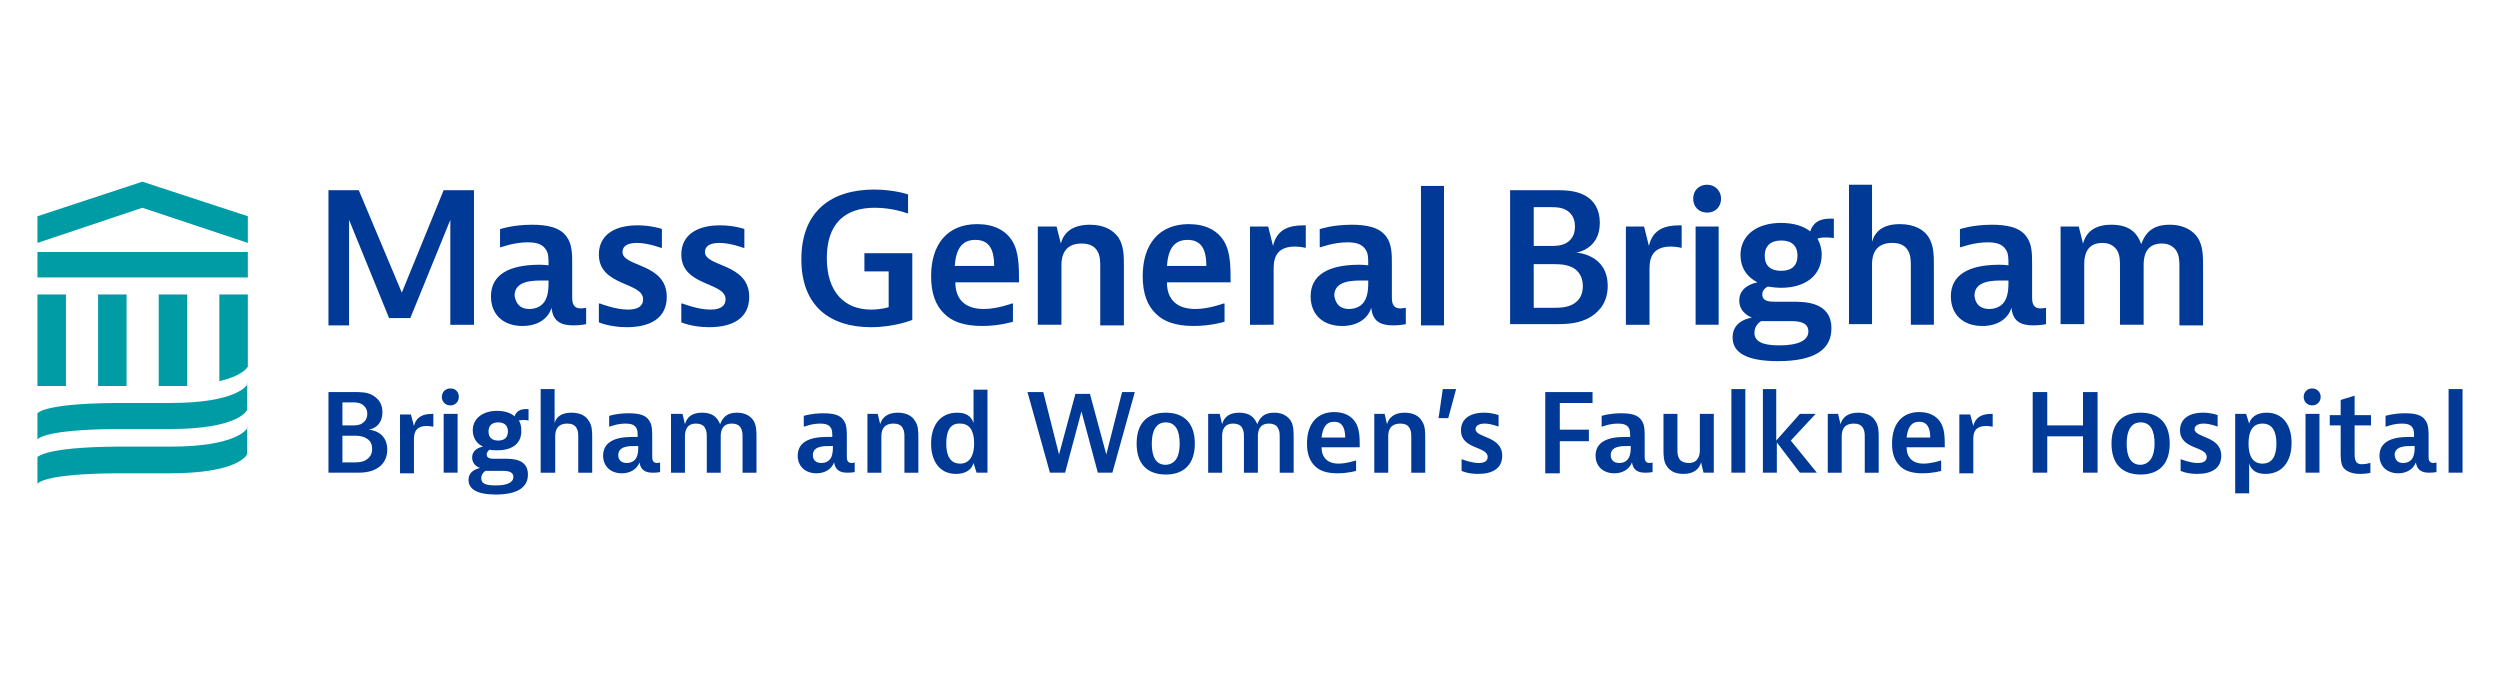 <svg xmlns="http://www.w3.org/2000/svg" id="Layer_1" data-name="Layer 1" viewBox="0 0 1848.521 500"><defs><style>.cls-2{stroke-width:0;fill:#003a96}</style></defs><path d="M262.146 289.897c4.483 0 9.862 0 13.897 2.69 3.586 2.241 6.724 5.828 6.724 12.104 0 12.104-10.311 13-10.311 13s13.897.448 13.897 14.793c0 6.724-3.138 11.207-7.621 13.897-5.379 3.138-11.207 3.138-16.138 3.138H242.87v-59.622h19.276Zm-8.966 24.656h7.173c2.241 0 4.931 0 7.173-1.345 2.241-1.345 4.035-3.586 4.035-7.173s-1.793-5.828-4.035-7.173-4.931-1.345-7.173-1.345h-7.173v17.035Zm0 27.345h8.517c2.69 0 5.828 0 8.966-1.793 2.69-1.793 4.483-4.035 4.483-8.069s-1.345-6.276-4.483-8.069c-3.138-1.793-6.276-1.793-8.966-1.793h-8.517v19.725Zm66.795-26.449s-2.241-.448-4.483-.448c-9.414 0-9.414 6.724-9.414 10.311v24.656h-10.311v-43.483h8.069l2.241 8.517c1.793-7.173 7.173-8.966 13.448-8.966h.897v9.414h-.448Zm19.276-21.966c0 3.586-2.69 6.276-6.276 6.276s-6.276-2.69-6.276-6.276 2.69-6.276 6.276-6.276c4.035 0 6.276 2.69 6.276 6.276Zm-.897 12.552v43.484h-10.311v-43.483h10.311Zm29.587 26.897c-2.241 0-4.035 0-5.828-.448-.897.448-2.241 1.793-2.241 3.586 0 3.138 3.586 3.138 5.828 3.138h7.621c5.379 0 17.035 0 17.035 11.655 0 9.414-7.621 14.793-23.759 14.793-13.897 0-20.173-4.035-20.173-10.759 0-7.621 8.069-8.517 8.517-8.966-.448 0-5.828-1.793-5.828-7.621s5.379-7.621 8.069-8.069c-4.931-2.241-7.621-6.724-7.621-12.104 0-8.517 7.173-14.345 17.931-14.345 5.379 0 9.862 1.345 13 4.035 1.793-5.379 6.724-5.379 9.414-5.379h.897v8.517s-1.793-.448-3.586-.448c-2.241 0-3.138.448-3.586.448 1.345 1.793 1.793 4.483 1.793 7.173.448 9.414-6.276 14.793-17.483 14.793Zm-8.966 15.242s-3.138 1.793-3.138 5.379c0 4.035 3.138 5.379 10.759 5.379 8.517 0 13-2.241 13-6.276 0-4.483-5.379-4.483-8.069-4.483h-12.552Zm16.586-29.138c0-4.483-2.69-6.724-7.173-6.724s-7.173 2.241-7.173 6.724 2.69 6.724 7.173 6.724 7.173-2.241 7.173-6.724Zm34.519-31.38v25.104c1.345-4.483 4.931-7.621 12.552-7.621 6.724 0 10.759 2.69 12.552 5.828 2.69 3.586 2.69 8.069 2.69 13v25.552h-10.311v-26c0-2.69 0-4.931-1.345-7.173s-3.586-3.138-6.724-3.138c-8.069 0-8.966 5.828-8.966 9.414v26.897h-10.759v-61.863h10.311Zm40.793 19.724s5.379-1.793 13.897-1.793c6.724 0 12.552.897 15.242 5.379 2.241 3.138 2.241 7.621 2.241 11.655v14.793c0 1.793 0 4.931 3.586 4.931 1.345 0 2.241-.448 2.241-.448v7.173s-2.241.448-5.379.448c-5.379 0-8.966-1.793-9.862-7.621-1.793 4.931-6.724 8.069-13 8.069-8.517 0-13.897-5.379-13.897-13 0-9.414 7.621-13.897 21.518-13.897h4.035c0-3.586 0-5.379-1.345-7.173-1.345-1.793-3.586-2.69-7.621-2.69-6.276 0-11.655 2.241-11.655 2.241h-.448v-8.069h.448Zm12.552 34.966c3.138 0 5.828-1.345 7.173-4.035 1.345-2.69 1.345-5.828 1.345-7.621v-.897h-2.241c-4.483 0-12.552 0-12.552 6.724 0 3.586 2.241 5.828 6.276 5.828Zm41.242-36.311 1.793 7.621c1.345-4.931 4.931-8.517 12.552-8.517s11.207 3.138 13.448 8.517c2.241-5.828 5.828-8.517 12.552-8.517s10.311 3.138 12.104 5.828c2.241 3.586 2.241 8.069 2.241 13v25.552h-10.311v-26c0-2.69 0-4.931-1.345-7.173-.897-1.793-3.138-3.138-6.724-3.138-7.173 0-8.069 5.828-8.069 9.414v26.897h-10.311v-26c0-2.69 0-4.931-1.345-7.173-.897-1.793-3.138-3.138-6.724-3.138-7.173 0-8.069 5.828-8.069 9.414v26.897h-10.311v-43.483h8.517Zm90.105 1.345s5.379-1.793 13.897-1.793c6.724 0 12.552.897 15.242 5.379 2.241 3.138 2.241 7.621 2.241 11.655v14.793c0 1.793 0 4.931 3.586 4.931 1.345 0 2.241-.448 2.241-.448v7.173s-2.241.448-5.379.448c-5.379 0-8.966-1.793-9.862-7.621-1.793 4.931-6.724 8.069-13 8.069-8.517 0-13.897-5.379-13.897-13 0-9.414 7.621-13.897 21.518-13.897h4.035c0-3.586 0-5.379-1.345-7.173s-3.586-2.69-7.621-2.69c-6.276 0-11.655 2.241-11.655 2.241h-.448v-8.069h.448Zm12.552 34.966c3.138 0 5.828-1.345 7.173-4.035s1.345-5.828 1.345-7.621v-.897h-2.241c-4.483 0-12.552 0-12.552 6.724 0 3.586 2.241 5.828 6.276 5.828Zm41.691-36.311 1.793 7.621c1.345-4.931 5.379-8.517 13-8.517 6.724 0 10.759 2.69 12.552 5.828 2.69 3.586 2.69 8.069 2.69 13v25.552h-10.311v-26c0-2.69 0-4.931-1.345-7.173-1.345-2.241-3.586-3.138-6.724-3.138-8.069 0-8.966 5.828-8.966 9.414v26.897h-10.311v-43.483h7.621Zm81.139-18.379v61.863h-8.069l-2.241-7.173c-1.345 4.931-5.828 8.069-13 8.069-12.104 0-18.38-9.414-18.38-22.414 0-13.448 6.724-22.862 19.276-22.862 6.276 0 10.311 2.241 12.104 7.621v-24.656h10.311v-.448Zm-30.483 40.345c0 8.517 2.69 14.793 10.311 14.793 7.173 0 10.311-6.276 10.311-14.793s-2.69-14.793-10.311-14.793c-7.621-.448-10.311 5.828-10.311 14.793Zm71.725-38.104 11.655 46.173 12.104-44.828h10.759l12.104 44.828 11.655-46.173h9.414l-16.586 59.622h-10.759l-12.104-45.277-12.104 45.277h-11.207l-16.586-59.622h11.655Zm90.553 60.967c-13.448 0-21.518-7.621-21.518-22.862 0-14.793 7.621-22.862 21.518-22.862 13.448 0 21.518 7.621 21.518 22.862 0 14.793-7.621 22.862-21.518 22.862Zm10.31-22.862c0-9.862-3.138-15.69-10.311-15.69s-10.311 6.276-10.311 15.69c0 9.862 3.138 15.69 10.311 15.69 7.621-.448 10.311-6.724 10.311-15.69Zm29.587-21.967 1.793 7.621c1.345-4.931 4.931-8.517 12.552-8.517s11.207 3.138 13.448 8.517c2.241-5.828 5.828-8.517 12.552-8.517s10.311 3.138 12.104 5.828c2.241 3.586 2.241 8.069 2.241 13v25.552h-10.311v-26c0-2.69 0-4.931-1.345-7.173-.897-1.793-3.138-3.138-6.724-3.138-7.173 0-8.069 5.828-8.069 9.414v26.897h-10.31v-26c0-2.69 0-4.931-1.345-7.173-.897-1.793-3.138-3.138-6.724-3.138-7.173 0-8.069 5.828-8.069 9.414v26.897h-10.311v-43.483h8.517Zm100.864 42.139s-5.828 1.793-13.897 1.793c-8.517 0-13.448-2.241-16.586-5.379-4.035-4.035-5.828-9.414-5.828-16.586 0-14.345 7.173-23.311 20.173-23.311 7.173 0 12.552 2.69 15.69 7.621 3.138 4.931 3.138 11.655 3.138 18.38h-28.242c0 7.621 4.483 12.104 12.552 12.104 5.828 0 12.552-2.241 12.552-2.241h.448v7.621Zm-8.069-24.656c0-7.173-2.241-11.655-8.069-11.655-6.276 0-8.517 4.483-9.414 11.655h17.483Zm29.138-17.483 1.793 7.621c1.345-4.931 5.379-8.517 13-8.517 6.724 0 10.759 2.69 12.552 5.828 2.69 3.586 2.69 8.069 2.69 13v25.552h-10.311v-26c0-2.69 0-4.931-1.345-7.173-1.345-2.241-3.586-3.138-6.724-3.138-8.069 0-8.966 5.828-8.966 9.414v26.897h-10.311v-43.483h7.621Zm39.898 3.138 3.138-21.518h9.862l-5.828 21.518h-7.172Zm45.276 6.276h-.897s-5.379-2.241-10.311-2.241c-4.483 0-6.724 1.793-6.724 4.035 0 6.724 19.724 4.931 19.724 19.724 0 9.414-7.173 13.448-17.931 13.448-7.621 0-12.104-2.241-12.104-2.241v-8.517h.448s6.724 2.69 12.104 2.69c4.931 0 6.724-1.793 6.724-4.483 0-8.069-19.724-5.379-19.724-19.724 0-8.069 6.276-13 17.035-13 6.276 0 10.759 1.793 10.759 1.793v8.517h.897Zm68.588-25.552v8.069h-24.207v19.724h21.518v8.517h-21.518v23.759h-10.759v-60.07h34.966Zm7.172 17.483s5.379-1.793 13.897-1.793c6.724 0 12.552.897 15.242 5.379 2.241 3.138 2.241 7.621 2.241 11.655v14.793c0 1.793 0 4.931 3.586 4.931 1.345 0 2.241-.448 2.241-.448v7.173s-2.241.448-5.379.448c-5.379 0-8.966-1.793-9.862-7.621-1.793 4.931-6.724 8.069-13 8.069-8.517 0-13.897-5.379-13.897-13 0-9.414 7.621-13.897 21.518-13.897h4.035c0-3.586 0-5.379-1.345-7.173-1.345-1.793-3.586-2.69-7.621-2.69-6.276 0-11.655 2.241-11.655 2.241h-.448v-8.069h.449Zm12.552 34.966c3.138 0 5.828-1.345 7.173-4.035 1.345-2.69 1.345-5.828 1.345-7.621v-.897h-2.241c-4.483 0-12.552 0-12.552 6.724 0 3.586 2.241 5.828 6.276 5.828Zm62.311 7.173-1.793-7.621c-1.345 4.931-5.379 8.517-13 8.517-6.276 0-9.862-2.241-12.104-5.379-2.69-3.586-2.69-8.069-2.69-13.448v-25.552h10.31v26c0 2.69 0 4.931 1.345 7.173s4.035 3.138 7.173 3.138c7.173 0 8.069-6.276 8.069-9.414v-26.897h10.31v43.483h-7.621Zm30.932-61.863v61.863h-10.31v-61.863h10.31Zm22.862 0v38.104l17.483-19.724h11.655l-18.38 19.724 19.276 23.759h-12.552l-17.035-22.414v22.414h-10.31v-61.863h9.862Zm45.725 18.379 1.793 7.621c1.345-4.931 5.379-8.517 13-8.517 6.724 0 10.759 2.69 12.552 5.828 2.69 3.586 2.69 8.069 2.69 13v25.552h-10.31v-26c0-2.69 0-4.931-1.345-7.173s-3.586-3.138-6.724-3.138c-8.069 0-8.966 5.828-8.966 9.414v26.897h-10.31v-43.483h7.621Zm76.208 42.139s-5.828 1.793-13.897 1.793c-8.517 0-13.448-2.241-16.587-5.379-4.035-4.035-5.828-9.414-5.828-16.586 0-14.345 7.173-23.311 20.173-23.311 7.173 0 12.552 2.69 15.69 7.621 3.138 4.931 3.138 11.655 3.138 18.38h-28.242c0 7.621 4.483 12.104 12.552 12.104 5.828 0 12.552-2.241 12.552-2.241h.448v7.621Zm-8.069-24.656c0-7.173-2.241-11.655-8.069-11.655-6.276 0-8.517 4.483-9.414 11.655h17.483Zm45.725-8.069s-2.241-.448-4.483-.448c-9.414 0-9.414 6.724-9.414 10.311v24.656h-10.31v-43.483h8.069l2.241 8.517c1.793-7.173 7.173-8.966 13.448-8.966h.897v9.414h-.448Zm40.794-25.552v24.656h26.449v-24.656h10.759v59.622h-10.759v-26.897h-26.449v26.897h-10.759v-59.622h10.759Zm69.036 60.967c-13.448 0-21.518-7.621-21.518-22.862 0-14.793 7.621-22.862 21.518-22.862 13.448 0 21.518 7.621 21.518 22.862 0 14.793-7.621 22.862-21.518 22.862Zm10.311-22.862c0-9.862-3.138-15.69-10.31-15.69s-10.31 6.276-10.31 15.69c0 9.862 3.138 15.69 10.31 15.69 7.172-.448 10.31-6.724 10.31-15.69Zm47.069-12.553h-.448s-5.379-2.241-10.31-2.241c-4.483 0-6.724 1.793-6.724 4.035 0 6.724 19.724 4.931 19.724 19.724 0 9.414-7.173 13.448-17.931 13.448-7.621 0-12.104-2.241-12.104-2.241v-8.517h.448s6.724 2.69 12.104 2.69c4.931 0 6.724-1.793 6.724-4.483 0-8.069-19.724-5.379-19.724-19.724 0-8.069 6.276-13 17.035-13 6.276 0 10.759 1.793 10.759 1.793v8.517h.448Zm12.552 49.76v-59.173h8.069l2.241 7.173c1.345-4.931 5.828-8.069 13-8.069 12.104 0 18.38 9.414 18.38 22.414 0 13.448-6.724 22.862-19.276 22.862-6.276 0-10.31-2.241-12.104-7.621v21.966h-10.31v.448Zm30.483-37.207c0-8.517-2.69-14.793-10.31-14.793s-10.31 6.276-10.31 14.793 2.69 14.793 10.31 14.793 10.31-6.276 10.31-14.793Zm32.725-34.519c0 3.586-2.69 6.276-6.276 6.276s-6.276-2.69-6.276-6.276 2.69-6.276 6.276-6.276 6.276 2.69 6.276 6.276Zm-.897 12.552v43.483h-10.31v-43.483h10.31Zm38.104 43.484s-3.138.897-8.069.897c-5.828 0-10.31-1.793-12.552-4.931-1.793-3.138-1.793-6.724-1.793-11.207v-19.724h-8.069v-7.621h8.069v-11.207l10.31-3.138v14.345h12.104v7.621h-12.104v19.724c0 2.69 0 4.931.897 6.724s2.69 2.241 4.483 2.241c3.138 0 5.828-.897 5.828-.897h.448v7.173h.448Zm11.207-42.139s5.379-1.793 13.897-1.793c6.724 0 12.552.897 15.242 5.379 2.241 3.138 2.241 7.621 2.241 11.655v14.793c0 1.793 0 4.931 3.586 4.931 1.345 0 2.241-.448 2.241-.448v7.173s-2.241.448-5.379.448c-5.379 0-8.966-1.793-9.862-7.621-1.793 4.931-6.724 8.069-13 8.069-8.517 0-13.897-5.379-13.897-13 0-9.414 7.621-13.897 21.518-13.897h4.035c0-3.586 0-5.379-1.345-7.173s-3.586-2.69-7.621-2.69c-6.276 0-11.655 2.241-11.655 2.241h-.448v-8.069h.449Zm12.552 34.966c3.138 0 5.828-1.345 7.173-4.035 1.345-2.69 1.345-5.828 1.345-7.621v-.897h-2.241c-4.483 0-12.552 0-12.552 6.724.448 3.586 2.241 5.828 6.276 5.828Zm43.932-54.69v61.863h-10.31v-61.863h10.31Z" class="cls-2"/><path id="Mass_General" d="m265.284 140.619 31.828 75.76 30.932-75.76h22.414v99.519h-17.483v-77.553l-29.587 72.622h-15.69l-29.587-72.622v78.001h-15.242v-99.967h22.414Zm104.898 28.69s8.966-3.138 23.311-3.138c10.759 0 20.621 1.793 25.552 8.966 4.035 5.379 4.035 13 4.035 19.724v24.656c0 3.138 0 8.517 6.276 8.517 1.793 0 4.035-.448 4.035-.448v12.104s-4.035.897-9.414.897c-9.414 0-15.242-3.138-16.138-13-2.69 8.517-10.759 13.448-21.518 13.448-14.345 0-23.311-8.517-23.311-21.966 0-15.69 13-23.311 35.863-23.311 4.035 0 6.724.448 6.724.448 0-6.276 0-8.966-2.241-12.104s-5.828-4.931-13-4.931c-10.311 0-19.724 3.586-19.724 3.586h-.897v-13.448h.448Zm21.069 59.173c5.379 0 9.862-2.241 12.104-6.724 2.241-4.483 2.241-9.862 2.241-12.552v-1.793h-4.035c-7.621 0-21.069 0-21.069 11.207.897 5.828 4.035 9.862 10.759 9.862Zm98.175-45.276h-.897s-9.414-3.586-17.483-3.586c-7.621 0-10.759 2.69-10.759 6.724 0 11.207 32.725 8.069 32.725 33.173 0 15.69-12.104 22.414-29.587 22.414-12.552 0-20.621-3.586-20.621-3.586v-13.897h.897s11.207 4.483 20.621 4.483c8.069 0 11.207-3.138 11.207-7.621 0-13-32.725-9.414-32.725-33.173 0-13.448 10.311-21.518 28.69-21.518 10.311 0 17.931 2.69 17.931 2.69v13.897Zm60.966 0h-.897s-9.414-3.586-17.483-3.586c-7.621 0-10.759 2.69-10.759 6.724 0 11.207 32.725 8.069 32.725 33.173 0 15.69-12.104 22.414-29.587 22.414-12.552 0-20.621-3.586-20.621-3.586v-13.897h.897s11.207 4.483 20.621 4.483c8.069 0 11.207-3.138 11.207-7.621 0-13-32.725-9.414-32.725-33.173 0-13.448 10.311-21.518 28.69-21.518 10.311 0 17.931 2.69 17.931 2.69v13.897Zm124.175 4.483v48.863s-13 5.379-30.483 5.379c-30.483 0-51.553-15.69-51.553-50.208 0-35.414 21.966-51.553 53.794-51.553 14.793 0 25.104 3.586 25.104 3.586v13.897h-.897s-10.311-4.035-23.759-4.035c-21.966 0-35.414 11.655-35.414 37.208s13.448 38.104 32.725 38.104c7.621 0 13-1.793 13-1.793v-26.449h-17.931V187.24h35.414v.448Zm74.415 50.207s-9.862 3.138-22.862 3.138c-13.897 0-22.414-3.586-27.794-8.966-6.724-6.276-9.862-15.69-9.862-27.794 0-23.759 12.104-38.552 34.07-38.552 12.104 0 21.069 4.483 26 12.552 4.931 8.069 4.931 19.276 4.931 30.483h-47.07c0 12.552 7.173 19.724 21.069 19.724 9.862 0 20.621-4.035 20.621-4.035h.897v13.448Zm-13.897-41.242c0-12.104-3.586-19.276-13.897-19.276s-14.345 7.173-15.242 19.276h29.138Zm46.173-29.138 3.138 12.552c2.241-8.517 8.966-13.897 21.518-13.897 11.207 0 17.483 4.483 21.069 9.414 4.035 6.276 4.035 13.448 4.035 21.966v43.035h-17.483v-43.035c0-4.035 0-8.517-2.241-12.104-2.241-3.586-5.828-5.379-11.655-5.379-13 0-14.793 9.862-14.793 15.69v44.38h-17.483v-72.622h13.897Zm124.175 70.38s-9.862 3.138-22.862 3.138c-13.897 0-22.414-3.586-27.794-8.966-6.724-6.276-9.862-15.69-9.862-27.794 0-23.759 12.104-38.552 34.07-38.552 12.104 0 21.069 4.483 26 12.552 4.931 8.069 4.931 19.276 4.931 30.483h-47.07c0 12.552 7.173 19.724 21.069 19.724 9.862 0 20.621-4.035 20.621-4.035h.897v13.448Zm-13.448-41.242c0-12.104-3.586-19.276-13.897-19.276s-14.345 7.173-15.242 19.276h29.138Zm73.069-13.448s-3.586-.897-7.621-.897c-15.69 0-15.69 11.655-15.69 17.035v40.794H924.26v-72.622h13.448l3.586 14.345c2.69-12.104 11.655-15.242 22.414-15.242h1.793v16.586h-.448Zm11.207-13.897s8.966-3.138 23.311-3.138c10.759 0 20.621 1.793 25.552 8.966 4.035 5.379 4.035 13 4.035 19.724v24.656c0 3.138 0 8.517 6.276 8.517 1.793 0 4.035-.448 4.035-.448v12.104s-4.035.897-9.414.897c-9.414 0-15.242-3.138-16.138-13-2.69 8.517-10.759 13.448-21.518 13.448-14.345 0-23.311-8.517-23.311-21.966 0-15.69 13-23.311 35.863-23.311 4.035 0 6.724.448 6.724.448 0-6.276 0-8.966-2.241-12.104s-5.828-4.931-13-4.931c-10.311 0-19.724 3.586-19.724 3.586h-.897v-13.448h.448Zm21.069 59.173c5.379 0 9.862-2.241 12.104-6.724 2.241-4.483 2.241-9.862 2.241-12.552v-1.793h-4.035c-7.621 0-21.069 0-21.069 11.207.897 5.828 4.035 9.862 10.759 9.862Zm70.381-91.449v103.553h-17.035V137.481h17.035v-.448Zm81.139 3.586c7.621 0 16.138 0 23.311 4.035 6.276 3.586 10.759 9.862 10.759 20.173 0 19.724-17.483 21.966-17.483 21.966s23.311.897 23.311 24.656c0 11.207-5.379 18.38-12.552 22.862-8.966 5.379-18.828 5.379-26.897 5.379h-32.725v-99.071h32.276Zm-14.793 41.242h12.104c4.035 0 8.069 0 12.104-2.241 3.586-2.241 6.276-5.828 6.276-12.104s-2.69-9.862-6.276-12.104c-4.035-2.241-8.069-2.241-12.104-2.241h-12.104v28.69Zm0 45.725h14.345c4.483 0 9.862 0 14.793-2.69 4.483-2.69 7.173-6.724 7.173-13.448 0-6.276-2.69-10.759-7.173-13.448-5.379-2.69-10.311-2.69-14.793-2.69h-14.345v32.276Zm108.933-44.38s-3.586-.897-7.621-.897c-15.69 0-15.69 11.655-15.69 17.035v40.794h-17.483v-72.622h13.448l3.586 14.345c2.69-12.104 11.655-15.242 22.414-15.242h1.793v16.586h-.448Zm29.587-36.311c0 5.828-4.035 10.311-10.31 10.311s-10.31-4.483-10.31-10.311 4.035-10.311 10.31-10.311c5.828 0 10.31 4.483 10.31 10.311Zm-1.793 20.621v72.622h-17.035v-72.622h17.035Zm46.173 45.276c-3.586 0-6.724-.448-9.862-.897-1.793.897-4.035 2.69-4.035 5.828 0 5.379 5.828 5.379 9.862 5.379h12.552c8.966 0 28.69 0 28.69 19.724 0 15.69-12.552 24.207-39.449 24.207-23.311 0-33.621-6.276-33.621-17.483 0-13 13.448-14.345 14.345-14.793-.448 0-9.414-3.138-9.414-12.552s8.966-12.552 13.448-13.448c-8.069-4.035-12.552-11.207-12.552-20.173 0-14.345 11.655-23.759 30.035-23.759 8.966 0 16.587 2.241 21.518 6.276 3.138-9.414 11.207-9.414 15.69-9.414h1.793v14.345s-2.69-.448-5.828-.448c-3.586 0-5.379.448-6.276.897 1.793 3.138 3.138 7.173 3.138 11.655 0 15.242-11.656 24.656-30.035 24.656Zm-14.793 24.656s-4.931 2.69-4.931 8.517c0 6.276 5.379 9.414 18.38 9.414 13.897 0 21.518-3.586 21.518-10.311 0-7.621-8.966-7.621-13.448-7.621h-21.518Zm26.897-48.415c0-7.621-4.483-11.207-12.104-11.207s-12.104 4.035-12.104 11.207c0 7.621 4.483 11.207 12.104 11.207s12.104-3.586 12.104-11.207Zm55.138-52v41.69c2.241-7.621 8.069-13 20.621-13 11.207 0 17.931 4.483 21.069 9.414 4.035 6.276 4.035 13.448 4.035 21.966v43.035h-17.035v-43.035c0-4.035 0-8.517-2.241-12.104-2.241-3.586-5.828-5.379-11.655-5.379-13 0-14.793 9.862-14.793 15.69v44.38h-17.035V136.585h17.035v.448Zm65.45 32.276s8.966-3.138 23.311-3.138c10.759 0 20.621 1.793 25.552 8.966 4.035 5.379 4.035 13 4.035 19.724v24.656c0 3.138 0 8.517 6.276 8.517 1.793 0 4.035-.448 4.035-.448v12.104s-4.035.897-9.414.897c-9.414 0-15.242-3.138-16.138-13-2.69 8.517-10.759 13.448-21.518 13.448-14.345 0-23.311-8.517-23.311-21.966 0-15.69 13-23.311 35.863-23.311 4.035 0 6.724.448 6.724.448 0-6.276 0-8.966-2.241-12.104s-5.828-4.931-13-4.931c-10.31 0-19.724 3.586-19.724 3.586h-.897v-13.448h.448Zm21.069 59.173c5.379 0 9.862-2.241 12.104-6.724s2.241-9.862 2.241-12.552v-1.793h-4.035c-7.621 0-21.069 0-21.069 11.207.448 5.828 4.035 9.862 10.759 9.862Zm66.346-60.966 3.138 12.552c2.241-8.069 8.069-13.897 21.069-13.897 12.552 0 18.828 5.379 21.966 14.345 3.586-9.862 9.862-14.345 21.069-14.345s17.483 4.931 20.621 9.414c4.035 6.276 4.035 13.448 4.035 21.966v43.035h-17.483v-43.035c0-4.035 0-8.517-2.241-12.104-1.793-2.69-4.931-5.379-10.759-5.379-12.104 0-13.448 9.862-13.448 15.69v44.38h-17.483v-43.035c0-4.035 0-8.517-2.241-12.104-1.793-2.69-4.931-5.379-10.759-5.379-12.104 0-13.448 9.862-13.448 15.69v44.38h-17.483v-72.174h13.448Z" class="cls-2" data-name="Mass General"/><path d="M48.763 217.724H27.694v67.69h21.069v-67.69zm23.759 0v67.69h21.069v-67.69H72.522zm44.828 0v67.69h21.07v-67.69h-21.07zm-89.656-12.552h155.554v-18.828H27.694v18.828zm77.553-70.829-77.553 25.552v19.725l77.553-26.001 78.001 26.001v-19.725l-78.001-25.552zm78.001 149.278c-.448 1.345-8.069 14.345-57.38 14.345H85.523c-51.104.448-56.932 6.724-57.829 7.621v19.276c.897-.897 6.724-7.173 57.38-7.621h40.345c49.759 0 56.932-13 57.38-14.345v-19.276h.448Zm0 32.277c-.448 1.345-8.069 14.345-57.38 14.345H85.523c-51.104.448-56.932 7.173-57.829 7.621v19.724c.897-.897 6.724-7.173 57.38-7.621h40.345c49.759 0 56.932-13 57.38-14.345v-19.725h.448Zm-21.069-98.174v64.105c17.035-4.035 20.621-9.862 21.069-10.759v-53.346h-21.069Z" style="fill:#009ca6;stroke-width:0"/></svg>